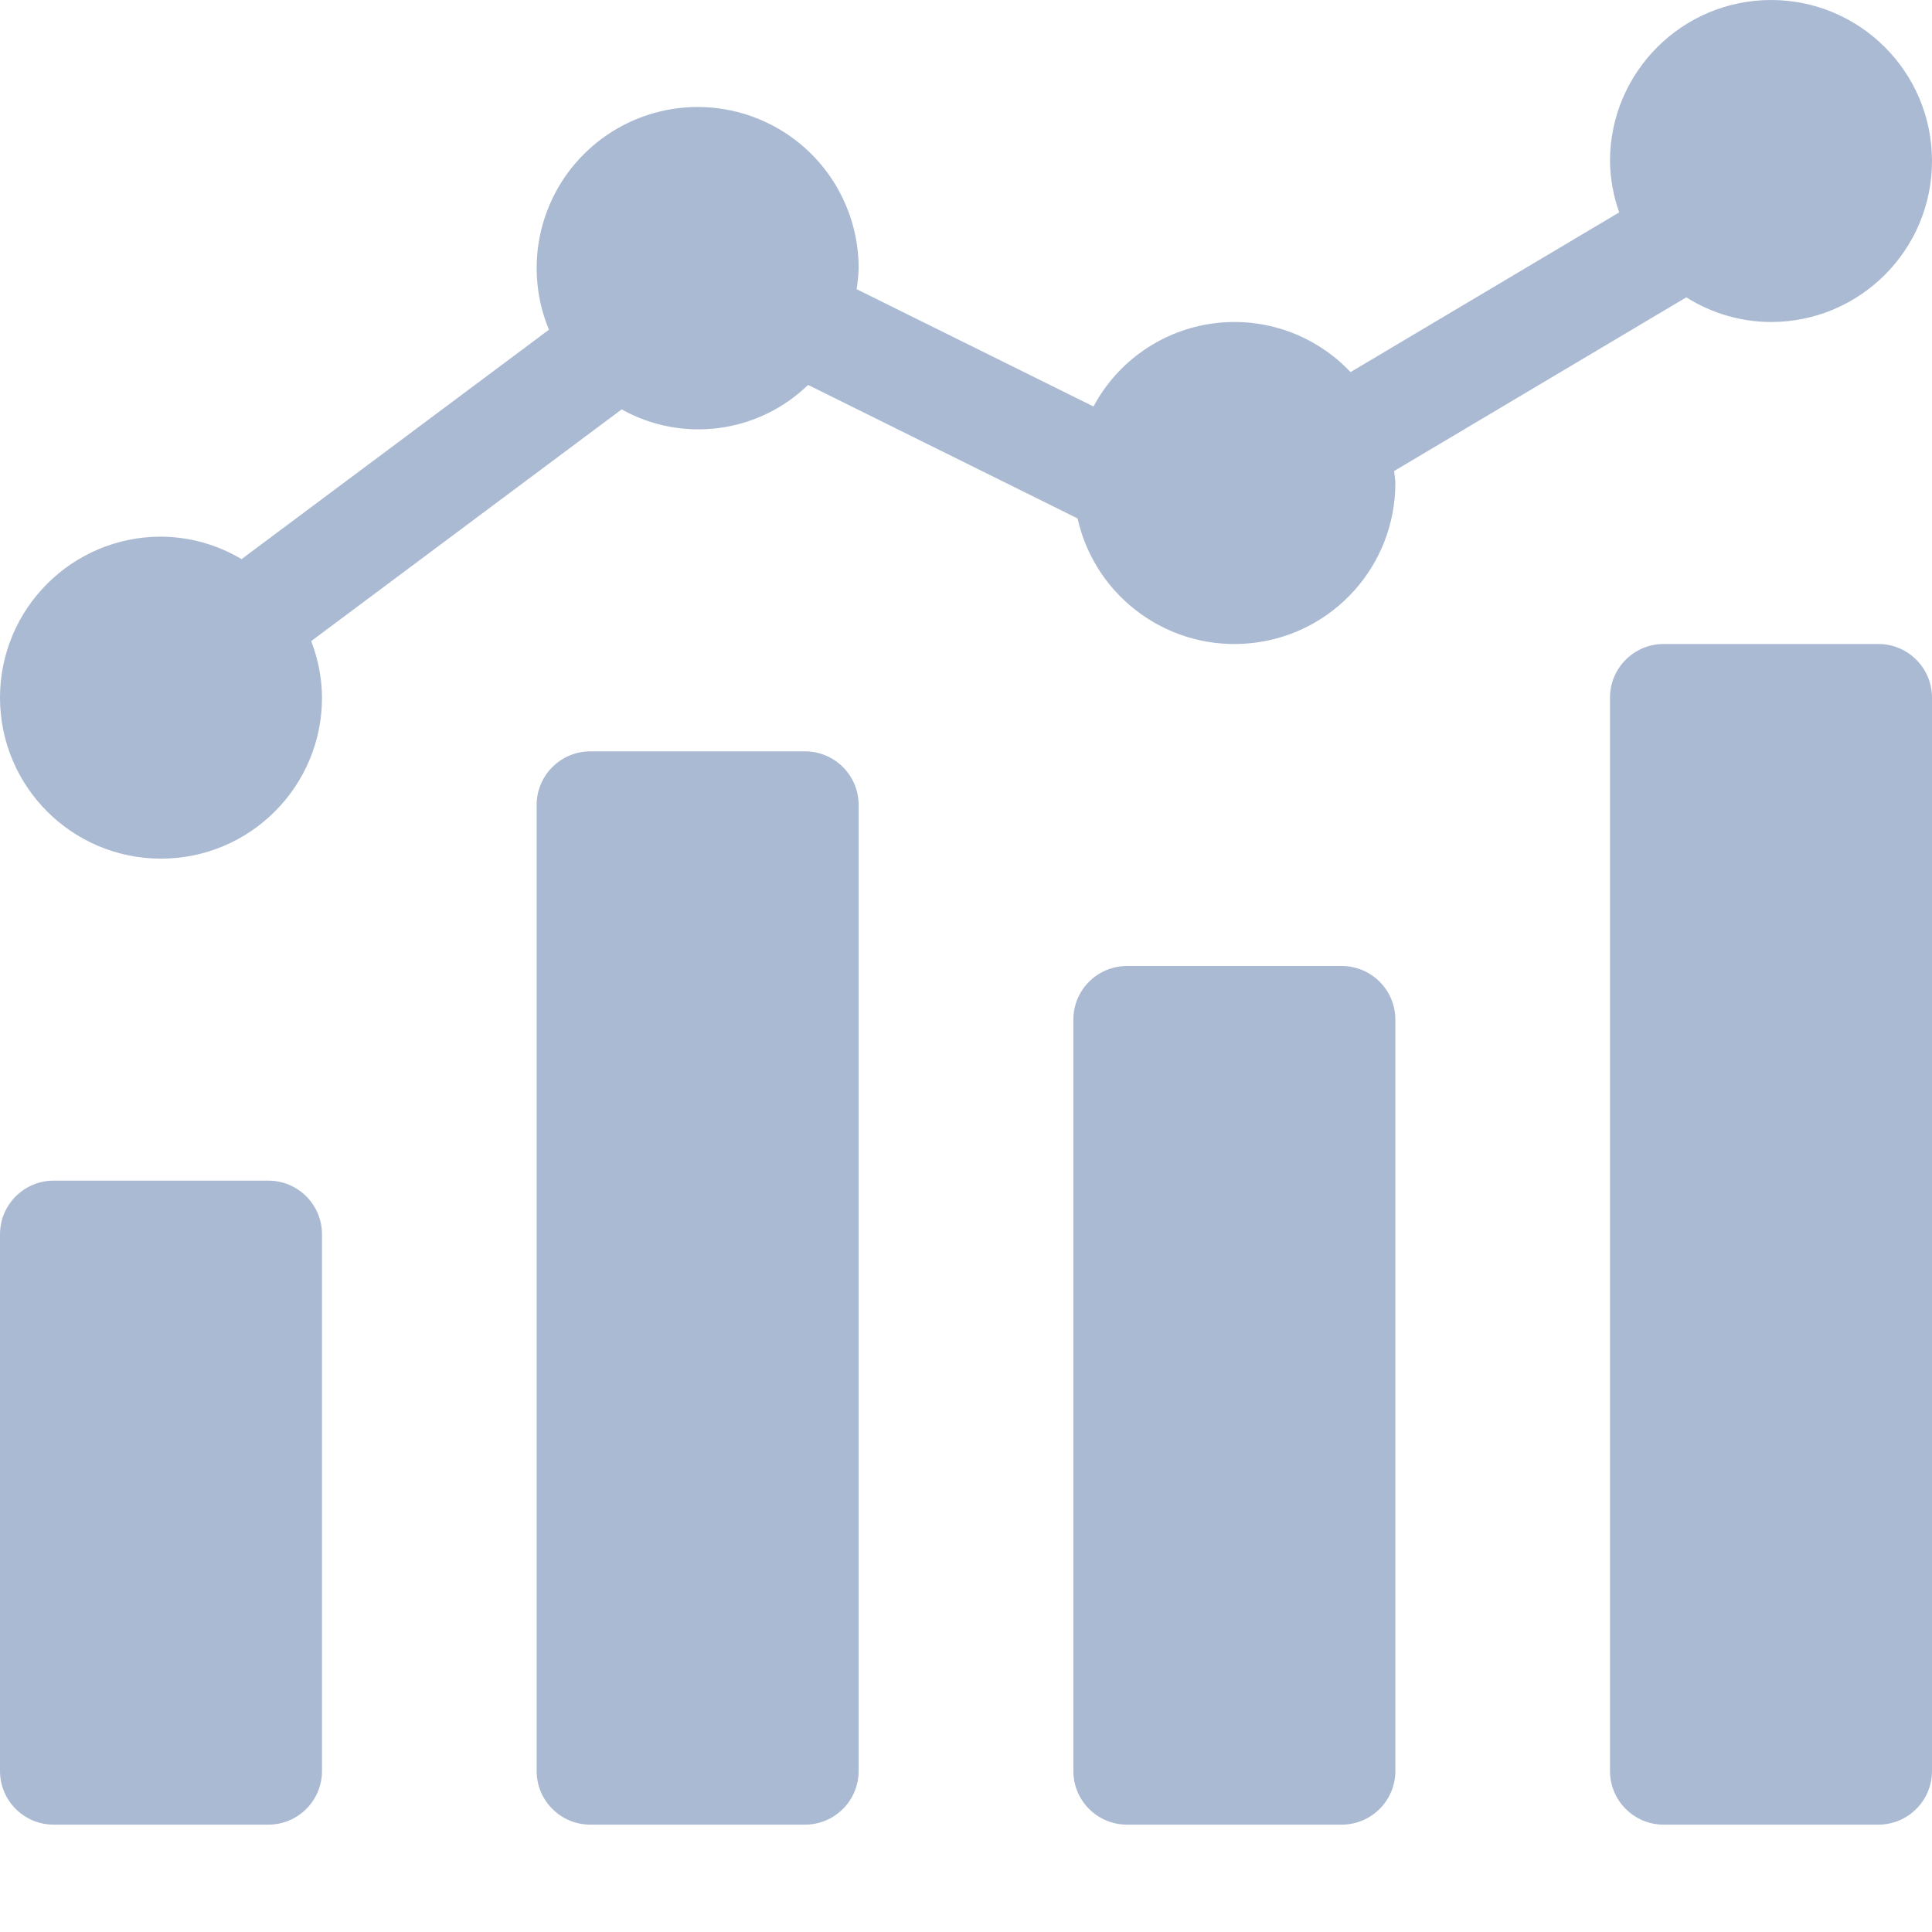 <svg width="30" height="30" viewBox="0 0 30 30" fill="none" xmlns="http://www.w3.org/2000/svg">
<path d="M0.833 18.333H4.167C4.627 18.333 5 18.706 5 19.167V27.5C5 27.96 4.627 28.333 4.167 28.333H0.833C0.373 28.333 0 27.96 0 27.5V19.167C0 18.706 0.373 18.333 0.833 18.333ZM9.167 11.667H12.5C12.96 11.667 13.333 12.04 13.333 12.5V27.5C13.333 27.96 12.96 28.333 12.5 28.333H9.167C8.706 28.333 8.333 27.96 8.333 27.5V12.5C8.333 12.04 8.706 11.667 9.167 11.667ZM17.5 15H20.833C21.294 15 21.667 15.373 21.667 15.833V27.5C21.667 27.96 21.294 28.333 20.833 28.333H17.5C17.04 28.333 16.667 27.96 16.667 27.5V15.833C16.667 15.373 17.04 15 17.5 15ZM25.833 10H29.167C29.627 10 30 10.373 30 10.833V27.5C30 27.96 29.627 28.333 29.167 28.333H25.833C25.373 28.333 25 27.96 25 27.5V10.833C25 10.373 25.373 10 25.833 10Z" fill="#AABAD3"/>
<path d="M27.5 0C26.12 0.002 25.002 1.12 25 2.5C25.003 2.772 25.052 3.042 25.143 3.298L20.971 5.778C20.701 5.492 20.367 5.274 19.996 5.142C19.625 5.011 19.229 4.97 18.839 5.022C18.449 5.074 18.077 5.218 17.754 5.443C17.43 5.667 17.165 5.965 16.98 6.312L13.301 4.49C13.319 4.383 13.329 4.275 13.333 4.167C13.334 3.672 13.188 3.188 12.914 2.776C12.64 2.364 12.25 2.043 11.793 1.853C11.336 1.663 10.833 1.613 10.347 1.709C9.862 1.806 9.416 2.044 9.066 2.394C8.716 2.743 8.478 3.189 8.381 3.674C8.285 4.16 8.334 4.663 8.524 5.12L3.751 8.682C3.373 8.456 2.941 8.336 2.5 8.333C1.119 8.333 0 9.453 0 10.833C0 12.214 1.119 13.333 2.5 13.333C3.881 13.333 5 12.214 5 10.833C4.998 10.533 4.941 10.235 4.832 9.955L9.653 6.357C10.596 6.883 11.772 6.729 12.548 5.977L16.732 8.05C17.011 9.292 18.18 10.126 19.445 9.985C20.711 9.844 21.668 8.774 21.667 7.5C21.667 7.436 21.652 7.377 21.648 7.314L26.185 4.617C26.579 4.866 27.035 4.999 27.5 5C28.881 5 30 3.881 30 2.5C30 1.119 28.881 0 27.5 0Z" fill="#AABAD3"/>
</svg>
